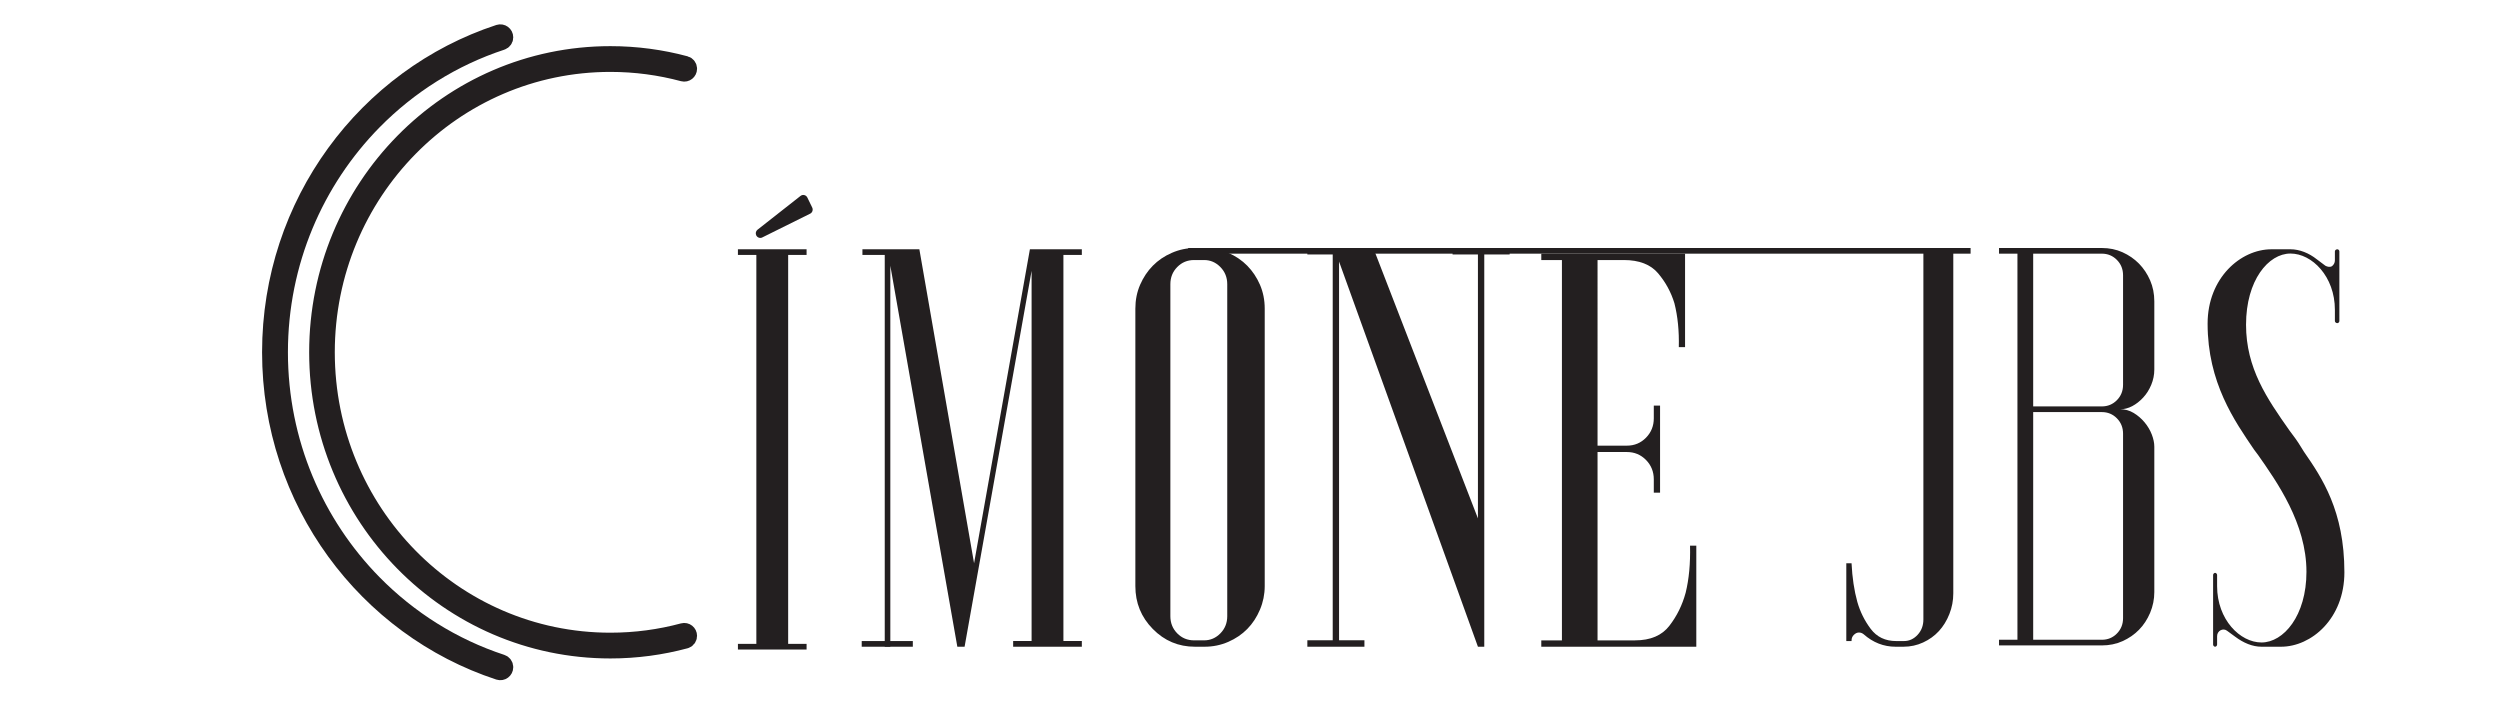 <svg xmlns:inkscape="http://www.inkscape.org/namespaces/inkscape" xmlns:sodipodi="http://sodipodi.sourceforge.net/DTD/sodipodi-0.dtd" xmlns="http://www.w3.org/2000/svg" xmlns:svg="http://www.w3.org/2000/svg" id="svg2" xml:space="preserve" width="186.667" height="53.333" viewBox="0 0 186.667 53.333" sodipodi:docname="140 40.ai"><defs id="defs6"><clipPath clipPathUnits="userSpaceOnUse" id="clipPath16"><path d="M 0,40 H 140 V 0 H 0 Z" id="path14"></path></clipPath></defs><g id="g8" inkscape:groupmode="layer" inkscape:label="140 40" transform="matrix(1.333,0,0,-1.333,0,53.333)"><g id="g10"><g id="g12" clip-path="url(#clipPath16)"><g id="g18" transform="translate(126.258,14.826)"><path d="m 0,0 c -1.091,1.607 -2.601,3.75 -2.601,7.054 0,2.559 1.846,4.167 3.58,4.167 H 2.04 c 0.504,0 1.035,-0.209 1.482,-0.566 l 0.476,-0.357 c 0.111,-0.06 0.251,-0.089 0.363,-0.029 0.112,0.088 0.168,0.208 0.168,0.327 v 0.506 c 0,0.059 0.056,0.119 0.14,0.119 0.056,0 0.111,-0.06 0.111,-0.119 V 7.203 c 0,-0.06 -0.055,-0.12 -0.111,-0.12 -0.084,0 -0.14,0.06 -0.14,0.12 v 0.625 c 0,1.875 -1.286,3.154 -2.489,3.154 -1.229,0 -2.488,-1.487 -2.488,-3.987 0,-2.441 1.175,-4.138 2.432,-5.924 C 2.208,0.774 2.432,0.477 2.628,0.149 l 0.167,-0.268 c 1.007,-1.458 2.266,-3.304 2.266,-6.756 0,-2.589 -1.846,-4.167 -3.551,-4.167 H 0.419 c -0.503,0 -1.007,0.209 -1.481,0.565 l -0.449,0.329 c -0.111,0.088 -0.251,0.088 -0.363,0.029 -0.111,-0.06 -0.195,-0.179 -0.195,-0.327 v -0.477 c 0,-0.059 -0.056,-0.119 -0.112,-0.119 -0.056,0 -0.112,0.06 -0.112,0.119 v 3.9 c 0,0.059 0.056,0.119 0.112,0.119 0.056,0 0.112,-0.06 0.112,-0.119 v -0.625 c 0,-1.875 1.286,-3.156 2.488,-3.156 1.23,0 2.517,1.489 2.517,3.959 0,2.708 -1.651,5.03 -2.713,6.548 z" style="fill:#231f20;fill-opacity:1;fill-rule:nonzero;stroke:none" id="path20"></path></g><g id="g22" transform="translate(44.148,25.729)"><path d="m 0,0 v -21.785 h 1.032 v -0.318 h -3.846 v 0.318 h 1.032 V 0 H -2.814 V 0.318 H 1.032 V 0 Z" style="fill:#231f20;fill-opacity:1;fill-rule:nonzero;stroke:none" id="path24"></path></g><g id="g26" transform="translate(60.598,25.729)"><path d="M 0,0 V 0.318 H -2.909 L -6.036,-17.269 -9.101,0.318 H -12.29 V 0 h 1.25 v -21.944 h 0.313 v 21.34 l 3.753,-21.34 h 0.407 l 3.753,21.053 v -20.735 h -1.033 v -0.318 H 0 v 0.318 h -1.032 l 0,21.626 z" style="fill:#231f20;fill-opacity:1;fill-rule:nonzero;stroke:none" id="path28"></path></g><g id="g30" transform="translate(68.743,24.091)"><path d="m 0,0 c 0,0.38 -0.129,0.7 -0.385,0.961 -0.257,0.262 -0.56,0.392 -0.91,0.392 h -0.56 c -0.374,0 -0.689,-0.13 -0.946,-0.392 C -3.058,0.7 -3.186,0.38 -3.186,0 v -18.597 c 0,-0.381 0.128,-0.701 0.385,-0.962 0.257,-0.261 0.572,-0.391 0.946,-0.391 h 0.56 c 0.35,0 0.653,0.13 0.91,0.391 0.256,0.261 0.385,0.581 0.385,0.962 z M 0.057,1.756 C 0.471,1.576 0.826,1.335 1.122,1.034 1.418,0.733 1.655,0.377 1.833,-0.031 2.01,-0.441 2.099,-0.887 2.099,-1.368 v -15.543 c 0,-0.457 -0.089,-0.898 -0.266,-1.318 -0.178,-0.421 -0.415,-0.783 -0.711,-1.083 -0.296,-0.302 -0.651,-0.542 -1.065,-0.723 -0.415,-0.181 -0.859,-0.272 -1.332,-0.272 h -0.533 c -0.923,0 -1.711,0.331 -2.362,0.995 -0.652,0.662 -0.977,1.462 -0.977,2.401 v 15.543 c 0,0.481 0.089,0.927 0.267,1.337 0.177,0.408 0.414,0.764 0.71,1.065 0.295,0.301 0.651,0.542 1.066,0.722 0.414,0.181 0.846,0.271 1.296,0.271 h 0.533 c 0.473,0 0.917,-0.09 1.332,-0.271" style="fill:#231f20;fill-opacity:1;fill-rule:nonzero;stroke:none" id="path32"></path></g><g id="g34" transform="translate(84.561,26.118)"><path d="m 0,0 v -0.361 h -1.421 v -21.973 h -0.355 l -7.779,21.575 v -21.214 h 1.421 v -0.361 h -3.197 v 0.361 h 1.421 v 21.612 h -1.421 V 0 h 3.694 l 5.861,-15.146 V -0.361 H -3.197 V 0 Z" style="fill:#231f20;fill-opacity:1;fill-rule:nonzero;stroke:none" id="path36"></path></g><g id="g38" transform="translate(95.017,9.446)"><path d="m 0,0 v -5.662 h -8.683 v 0.356 h 1.156 v 21.304 h -1.156 v 0.356 H -0.63 V 11.12 h -0.35 c 0.022,0.901 -0.059,1.721 -0.246,2.457 -0.187,0.616 -0.49,1.174 -0.91,1.673 -0.42,0.499 -1.062,0.748 -1.926,0.748 h -1.47 V 5.601 h 1.645 c 0.421,0 0.777,0.148 1.069,0.445 0.291,0.297 0.437,0.658 0.437,1.086 V 7.844 H -2.03 V 2.966 h -0.351 v 0.748 c 0,0.427 -0.146,0.789 -0.437,1.086 -0.292,0.296 -0.648,0.444 -1.069,0.444 h -1.645 v -10.55 h 2.1 c 0.864,0 1.506,0.273 1.926,0.82 0.421,0.545 0.724,1.162 0.91,1.85 0.187,0.76 0.269,1.639 0.245,2.636 z" style="fill:#231f20;fill-opacity:1;fill-rule:nonzero;stroke:none" id="path40"></path></g><g id="g42" transform="translate(110.381,26.118)"><path d="m 0,0 v -0.318 h -0.969 v -19.026 c 0,-0.403 -0.073,-0.79 -0.22,-1.161 -0.147,-0.371 -0.343,-0.689 -0.587,-0.954 -0.245,-0.266 -0.539,-0.478 -0.882,-0.636 -0.343,-0.159 -0.71,-0.239 -1.102,-0.239 H -4.2 c -0.666,0 -1.263,0.233 -1.792,0.7 -0.078,0.064 -0.167,0.096 -0.265,0.096 -0.097,0 -0.19,-0.043 -0.278,-0.128 -0.089,-0.085 -0.133,-0.19 -0.133,-0.317 v -0.033 h -0.294 v 4.358 h 0.294 c 0.039,-0.807 0.147,-1.528 0.323,-2.163 0.157,-0.552 0.407,-1.055 0.749,-1.511 0.343,-0.456 0.818,-0.684 1.425,-0.684 h 0.441 c 0.293,0 0.548,0.117 0.763,0.35 0.216,0.233 0.323,0.52 0.323,0.859 V -0.318 H -43.826 V 0 Z" style="fill:#231f20;fill-opacity:1;fill-rule:nonzero;stroke:none" id="path44"></path></g><g id="g46" transform="translate(42.68,26.701)"><path d="M 0,0 2.682,1.331 C 2.819,1.386 2.881,1.549 2.815,1.684 L 2.542,2.245 C 2.47,2.392 2.285,2.434 2.159,2.333 L -0.249,0.441 C -0.344,0.366 -0.373,0.234 -0.32,0.125 -0.261,0.005 -0.122,-0.049 0,0" style="fill:#231f20;fill-opacity:1;fill-rule:nonzero;stroke:none" id="path48"></path></g><g id="g50" transform="translate(38.545,4.394)"><path d="m 0,0 c 0,0.144 -0.134,0.251 -0.271,0.214 -1.304,-0.351 -2.672,-0.538 -4.084,-0.538 -4.402,0 -8.384,1.813 -11.269,4.747 -2.884,2.933 -4.667,6.983 -4.668,11.459 0.001,4.476 1.784,8.527 4.668,11.46 2.885,2.933 6.867,4.746 11.269,4.746 1.412,0 2.78,-0.187 4.084,-0.537 0.137,-0.037 0.271,0.07 0.271,0.214 0,0.1 -0.066,0.188 -0.161,0.214 -1.339,0.36 -2.745,0.552 -4.194,0.552 -9.042,0 -16.371,-7.453 -16.372,-16.649 0.001,-9.195 7.33,-16.649 16.372,-16.649 1.449,0 2.855,0.193 4.194,0.553 C -0.066,-0.188 0,-0.101 0,0" style="fill:#231f20;fill-opacity:1;fill-rule:nonzero;stroke:none" id="path52"></path></g><g id="g54" transform="translate(38.545,4.394)"><path d="m 0,0 c 0,0.144 -0.134,0.251 -0.271,0.214 -1.304,-0.351 -2.672,-0.538 -4.084,-0.538 -4.402,0 -8.384,1.813 -11.269,4.747 -2.884,2.933 -4.667,6.983 -4.668,11.459 0.001,4.476 1.784,8.527 4.668,11.46 2.885,2.933 6.867,4.746 11.269,4.746 1.412,0 2.78,-0.187 4.084,-0.537 0.137,-0.037 0.271,0.07 0.271,0.214 0,0.1 -0.066,0.188 -0.161,0.214 -1.339,0.36 -2.745,0.552 -4.194,0.552 -9.042,0 -16.371,-7.453 -16.372,-16.649 0.001,-9.195 7.33,-16.649 16.372,-16.649 1.449,0 2.855,0.193 4.194,0.553 C -0.066,-0.188 0,-0.101 0,0 Z" style="fill:none;stroke:#231f20;stroke-width:1;stroke-linecap:butt;stroke-linejoin:miter;stroke-miterlimit:10;stroke-dasharray:none;stroke-opacity:1" id="path56"></path></g><g id="g58" transform="translate(28.249,2.636)"><path d="m 0,0 c 0,0.099 -0.063,0.186 -0.156,0.216 -2.744,0.901 -5.2,2.454 -7.193,4.479 -3.257,3.315 -5.272,7.89 -5.272,12.946 0,5.056 2.015,9.631 5.272,12.945 1.993,2.026 4.449,3.579 7.193,4.48 C -0.063,35.097 0,35.183 0,35.282 0,35.438 -0.149,35.546 -0.294,35.499 -7.707,33.064 -13.069,25.99 -13.069,17.641 -13.069,9.292 -7.707,2.218 -0.294,-0.216 -0.149,-0.264 0,-0.155 0,0" style="fill:#231f20;fill-opacity:1;fill-rule:nonzero;stroke:none" id="path60"></path></g><g id="g62" transform="translate(28.249,2.636)"><path d="m 0,0 c 0,0.099 -0.063,0.186 -0.156,0.216 -2.744,0.901 -5.2,2.454 -7.193,4.479 -3.257,3.315 -5.272,7.89 -5.272,12.946 0,5.056 2.015,9.631 5.272,12.945 1.993,2.026 4.449,3.579 7.193,4.48 C -0.063,35.097 0,35.183 0,35.282 0,35.438 -0.149,35.546 -0.294,35.499 -7.707,33.064 -13.069,25.99 -13.069,17.641 -13.069,9.292 -7.707,2.218 -0.294,-0.216 -0.149,-0.264 0,-0.155 0,0 Z" style="fill:none;stroke:#231f20;stroke-width:1;stroke-linecap:butt;stroke-linejoin:miter;stroke-miterlimit:10;stroke-dasharray:none;stroke-opacity:1" id="path64"></path></g><path d="m 51.131,3.784 h -2.863 v 0.318 h 2.863 z" style="fill:#231f20;fill-opacity:1;fill-rule:nonzero;stroke:none" id="path66"></path><g id="g68" transform="translate(118.921,15.719)"><path d="m 0,0 c 0,0.339 -0.115,0.625 -0.344,0.858 -0.23,0.234 -0.511,0.35 -0.844,0.35 h -3.846 v -12.753 h 3.846 c 0.333,0 0.614,0.116 0.844,0.35 0.229,0.233 0.344,0.519 0.344,0.859 z m 0,8.873 c 0,0.339 -0.115,0.625 -0.344,0.858 -0.23,0.233 -0.511,0.351 -0.844,0.351 H -5.034 V 1.526 h 3.846 c 0.333,0 0.614,0.117 0.844,0.35 C -0.115,2.109 0,2.396 0,2.735 Z M 1.751,3.593 C 1.751,3.296 1.693,3.01 1.579,2.735 1.464,2.459 1.313,2.221 1.126,2.02 0.938,1.817 0.734,1.658 0.516,1.542 0.297,1.426 0.072,1.367 -0.156,1.367 0.114,1.367 0.364,1.298 0.594,1.16 0.823,1.022 1.026,0.848 1.204,0.636 1.381,0.424 1.517,0.195 1.61,-0.048 1.704,-0.292 1.751,-0.521 1.751,-0.731 v -8.142 c 0,-0.403 -0.078,-0.79 -0.234,-1.161 -0.157,-0.371 -0.366,-0.69 -0.626,-0.954 -0.261,-0.266 -0.568,-0.477 -0.922,-0.636 -0.355,-0.159 -0.74,-0.238 -1.157,-0.238 h -5.76 v 0.317 h 1.032 v 21.627 h -1.032 v 0.317 h 5.76 c 0.417,0 0.802,-0.079 1.157,-0.238 C 0.323,10.002 0.63,9.79 0.891,9.525 1.151,9.259 1.36,8.947 1.517,8.586 1.673,8.226 1.751,7.834 1.751,7.41 Z" style="fill:#231f20;fill-opacity:1;fill-rule:nonzero;stroke:none" id="path70"></path></g></g></g></g></svg>